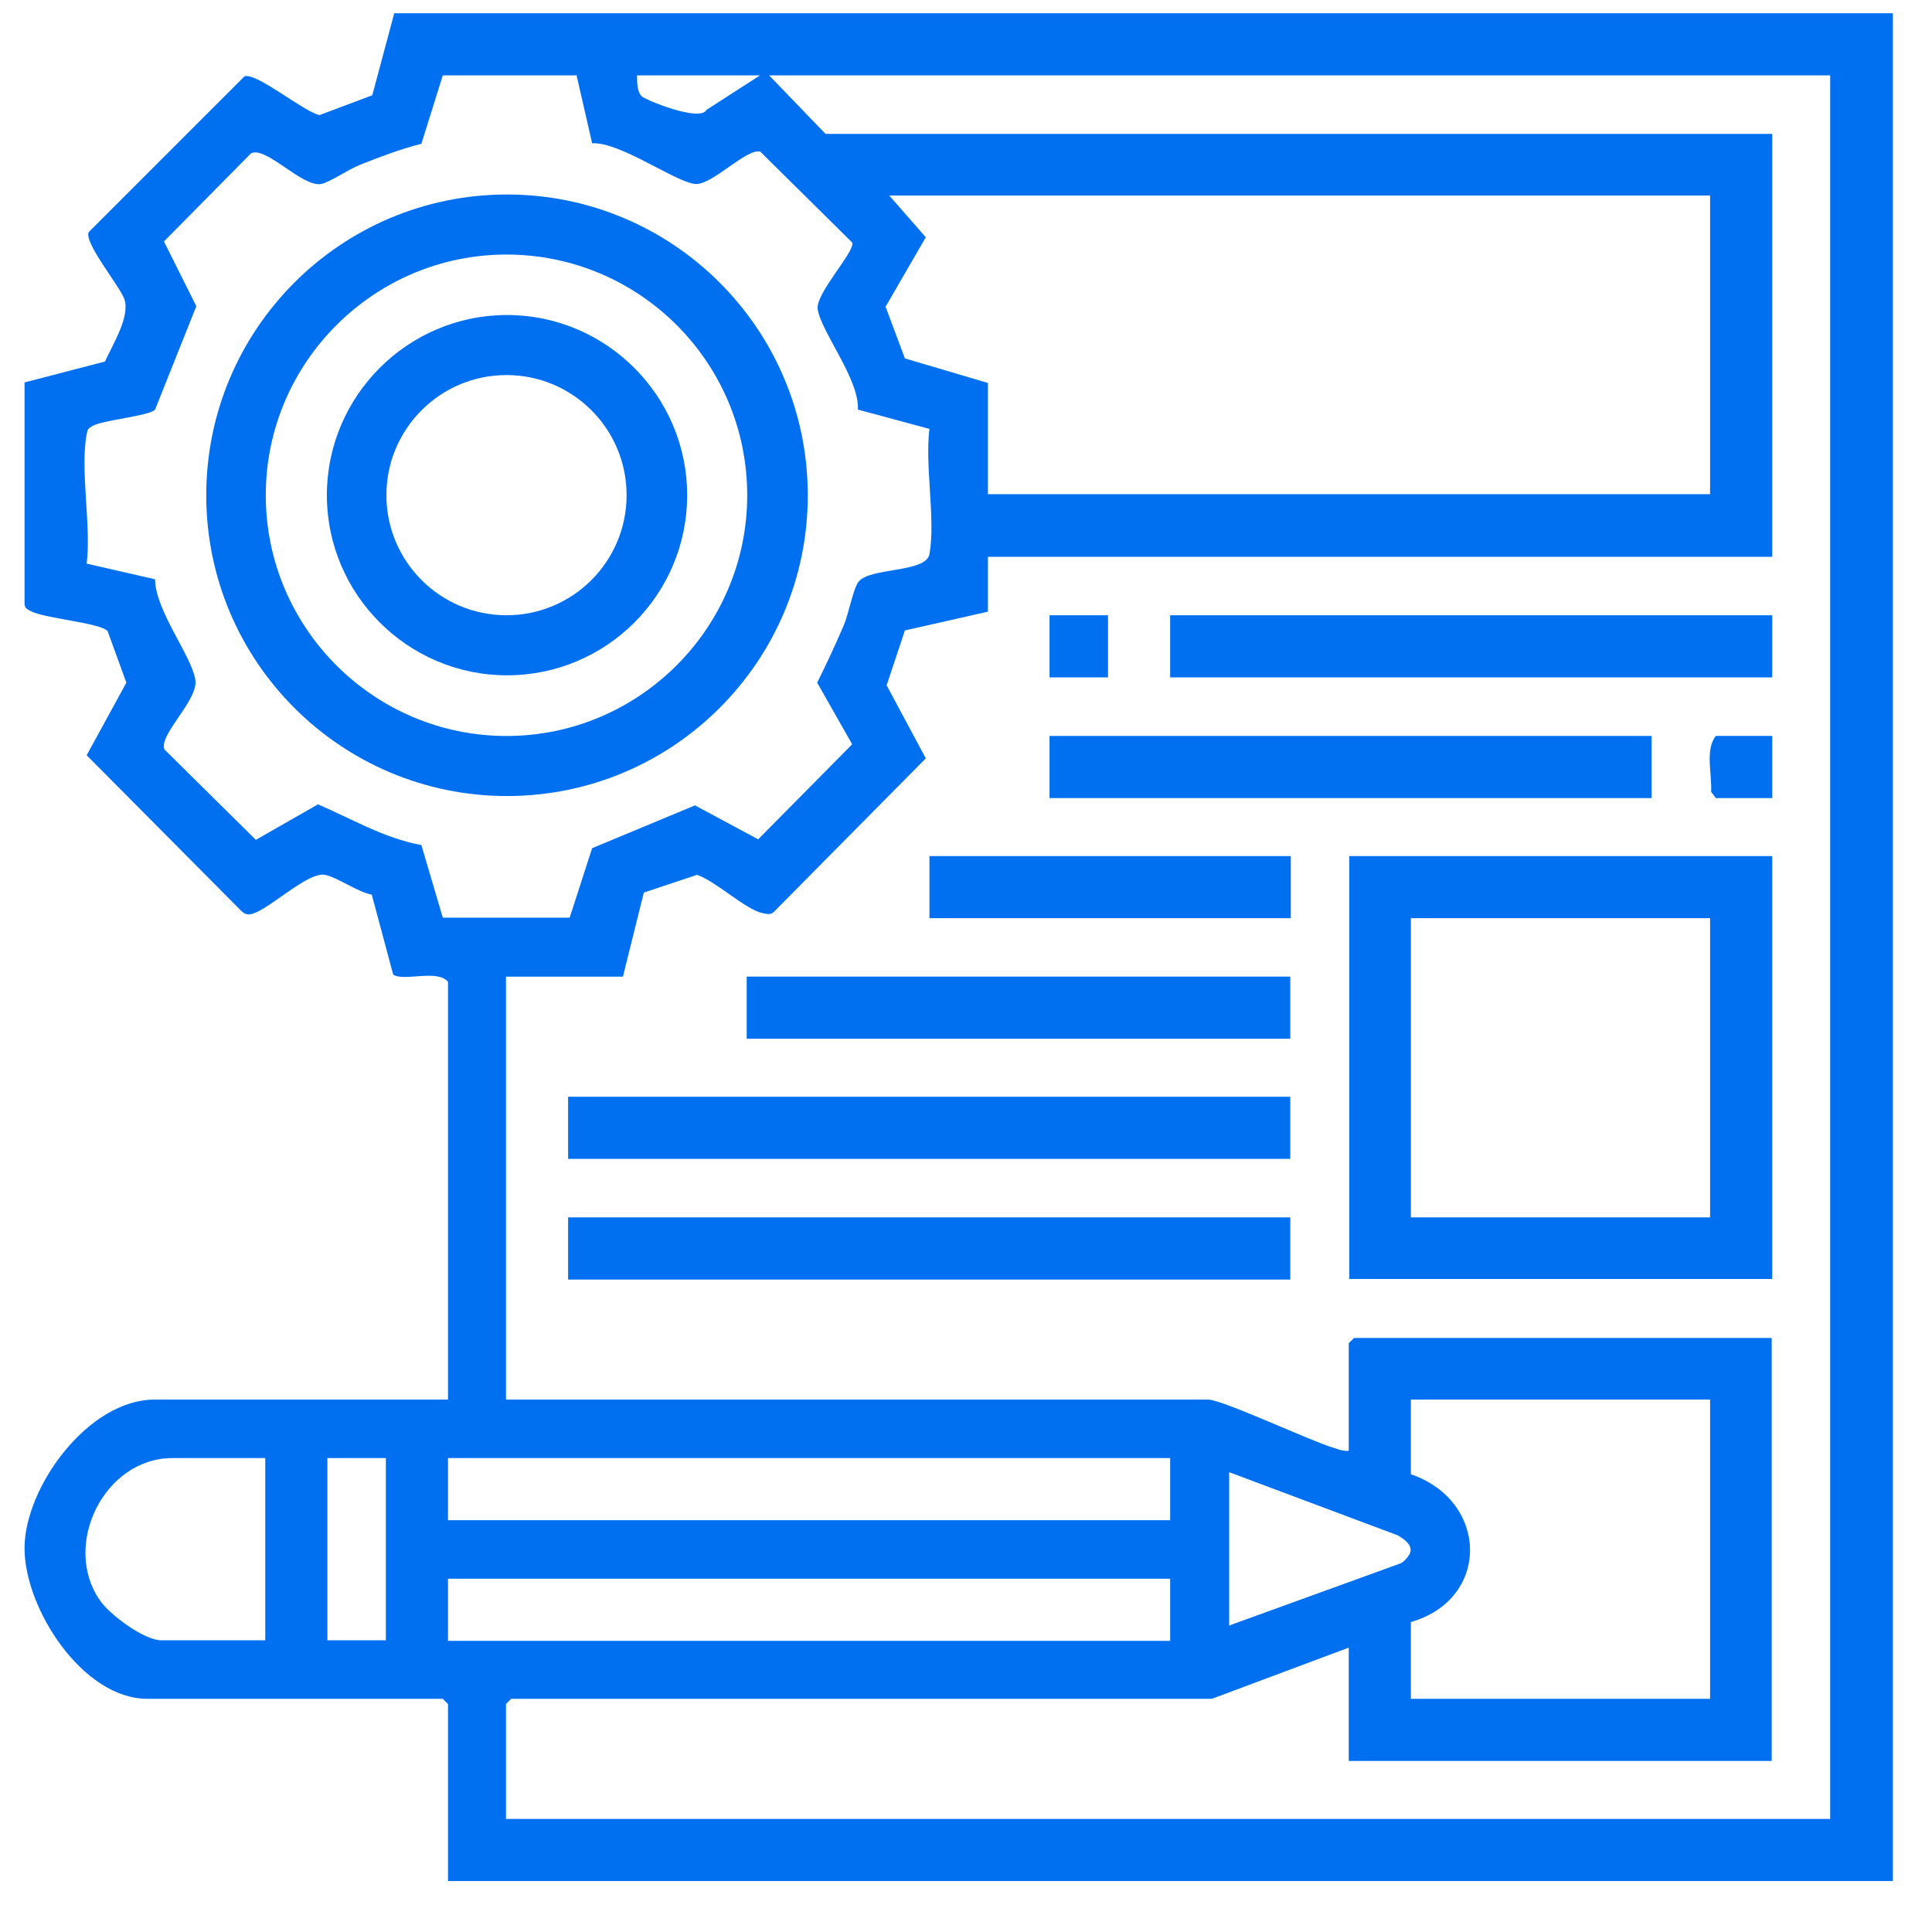 <svg width="37" height="37" viewBox="0 0 37 37" fill="none" xmlns="http://www.w3.org/2000/svg">
<path d="M7.53 0.254H36.25V36.024H8.58V32.634L8.48 32.534H2.82C1.58 32.534 0.46 30.794 0.47 29.634C0.48 28.474 1.69 26.804 2.96 26.804H8.58V18.804C8.38 18.554 7.73 18.804 7.53 18.664L7.12 17.134C6.85 17.084 6.45 16.794 6.22 16.754C5.89 16.694 5.15 17.424 4.82 17.504C4.74 17.524 4.68 17.504 4.62 17.444L1.66 14.464L2.42 13.074L2.06 12.084C1.9 11.924 0.85 11.844 0.59 11.704C0.51 11.664 0.47 11.644 0.47 11.544V7.324L2.01 6.924C2.16 6.594 2.5 6.054 2.38 5.724C2.29 5.474 1.6 4.644 1.7 4.444L4.68 1.464C4.9 1.374 5.82 2.144 6.12 2.204L7.13 1.824L7.55 0.254H7.53ZM11.02 1.444H8.48L8.07 2.754C7.67 2.854 7.28 3.004 6.9 3.154C6.69 3.234 6.31 3.494 6.15 3.524C5.78 3.584 5.11 2.804 4.81 2.934L3.14 4.624L3.76 5.864L2.97 7.844C2.87 7.964 1.98 8.044 1.78 8.154C1.69 8.204 1.68 8.214 1.66 8.314C1.53 8.994 1.75 10.064 1.66 10.794L2.97 11.094C2.97 11.684 3.67 12.564 3.74 13.014C3.81 13.404 3.03 14.074 3.15 14.354L4.9 16.084L6.09 15.404C6.74 15.684 7.36 16.054 8.07 16.184L8.48 17.574H10.91L11.34 16.244L13.31 15.424L14.52 16.074L16.32 14.254L15.65 13.074C15.83 12.714 16 12.344 16.16 11.974C16.25 11.764 16.34 11.274 16.44 11.144C16.65 10.864 17.73 10.974 17.8 10.614C17.92 9.954 17.71 8.914 17.8 8.214L16.43 7.844C16.46 7.264 15.73 6.364 15.66 5.924C15.61 5.624 16.39 4.804 16.32 4.644L14.56 2.904C14.3 2.834 13.64 3.544 13.32 3.524C12.94 3.494 11.88 2.714 11.34 2.744L11.04 1.434L11.02 1.444ZM14.58 1.444H12.2C12.2 1.564 12.2 1.764 12.29 1.844C12.36 1.914 13.41 2.344 13.53 2.104L14.57 1.434L14.58 1.444ZM35.06 1.444H14.73L15.81 2.564H33.94V10.664H18.92V11.714L17.33 12.074L16.98 13.124L17.73 14.524L14.84 17.444C14.76 17.534 14.69 17.504 14.59 17.484C14.26 17.404 13.72 16.884 13.35 16.754L12.33 17.094L11.93 18.704H9.69V26.804H23.14C23.41 26.804 25.11 27.604 25.56 27.734C25.65 27.764 25.73 27.794 25.83 27.784V25.724L25.93 25.624H33.93V33.724H25.83V31.554L23.21 32.534H9.79L9.69 32.634V34.834H35.05V1.434L35.06 1.444ZM32.75 3.744H17.03L17.73 4.544L16.96 5.874L17.33 6.864L18.92 7.334V9.464H32.75V3.734V3.744ZM32.75 26.804H27.02V28.234C28.51 28.744 28.55 30.624 27.02 31.064V32.534H32.75V26.804ZM5.08 27.924H3.3C2 27.924 1.18 29.584 1.91 30.644C2.1 30.924 2.76 31.414 3.09 31.414H5.08V27.924ZM7.39 27.924H6.27V31.414H7.39V27.924ZM22.41 27.924H8.58V29.114H22.41V27.924ZM23.53 31.134L26.84 29.934C27.12 29.714 27.04 29.564 26.77 29.404L23.54 28.194V31.124L23.53 31.134ZM22.41 30.234H8.58V31.424H22.41V30.234Z" fill="#0070F0"/>
<path d="M33.94 16.395V24.494H25.84V16.395H33.94ZM32.75 17.584H27.02V23.314H32.75V17.584Z" fill="#0070F0"/>
<path d="M24.71 21.004H10.88V22.194H24.71V21.004Z" fill="#0070F0"/>
<path d="M24.71 23.314H10.88V24.505H24.71V23.314Z" fill="#0070F0"/>
<path d="M33.94 11.783H22.41V12.973H33.94V11.783Z" fill="#0070F0"/>
<path d="M31.63 14.094H20.1V15.284H31.63V14.094Z" fill="#0070F0"/>
<path d="M24.71 18.703H14.3V19.893H24.71V18.703Z" fill="#0070F0"/>
<path d="M24.72 16.395H17.8V17.584H24.72V16.395Z" fill="#0070F0"/>
<path d="M33.94 14.094V15.284H32.86L32.77 15.164C32.79 14.834 32.65 14.354 32.86 14.094H33.94Z" fill="#0070F0"/>
<path d="M21.22 11.783H20.1V12.973H21.22V11.783Z" fill="#0070F0"/>
<path d="M15.47 9.485C15.47 12.665 12.89 15.245 9.71 15.245C6.53 15.245 3.95 12.665 3.95 9.485C3.95 6.305 6.53 3.725 9.71 3.725C12.89 3.725 15.47 6.305 15.47 9.485ZM14.31 9.485C14.31 6.935 12.24 4.875 9.7 4.875C7.16 4.875 5.09 6.945 5.09 9.485C5.09 12.025 7.16 14.095 9.7 14.095C12.24 14.095 14.31 12.025 14.31 9.485Z" fill="#0070F0"/>
<path d="M13.16 9.483C13.16 11.393 11.61 12.933 9.71 12.933C7.81 12.933 6.26 11.383 6.26 9.483C6.26 7.583 7.81 6.033 9.71 6.033C11.61 6.033 13.16 7.583 13.16 9.483ZM12 9.483C12 8.213 10.97 7.183 9.7 7.183C8.43 7.183 7.4 8.213 7.4 9.483C7.4 10.753 8.43 11.783 9.7 11.783C10.97 11.783 12 10.753 12 9.483Z" fill="#0070F0"/>
</svg>
